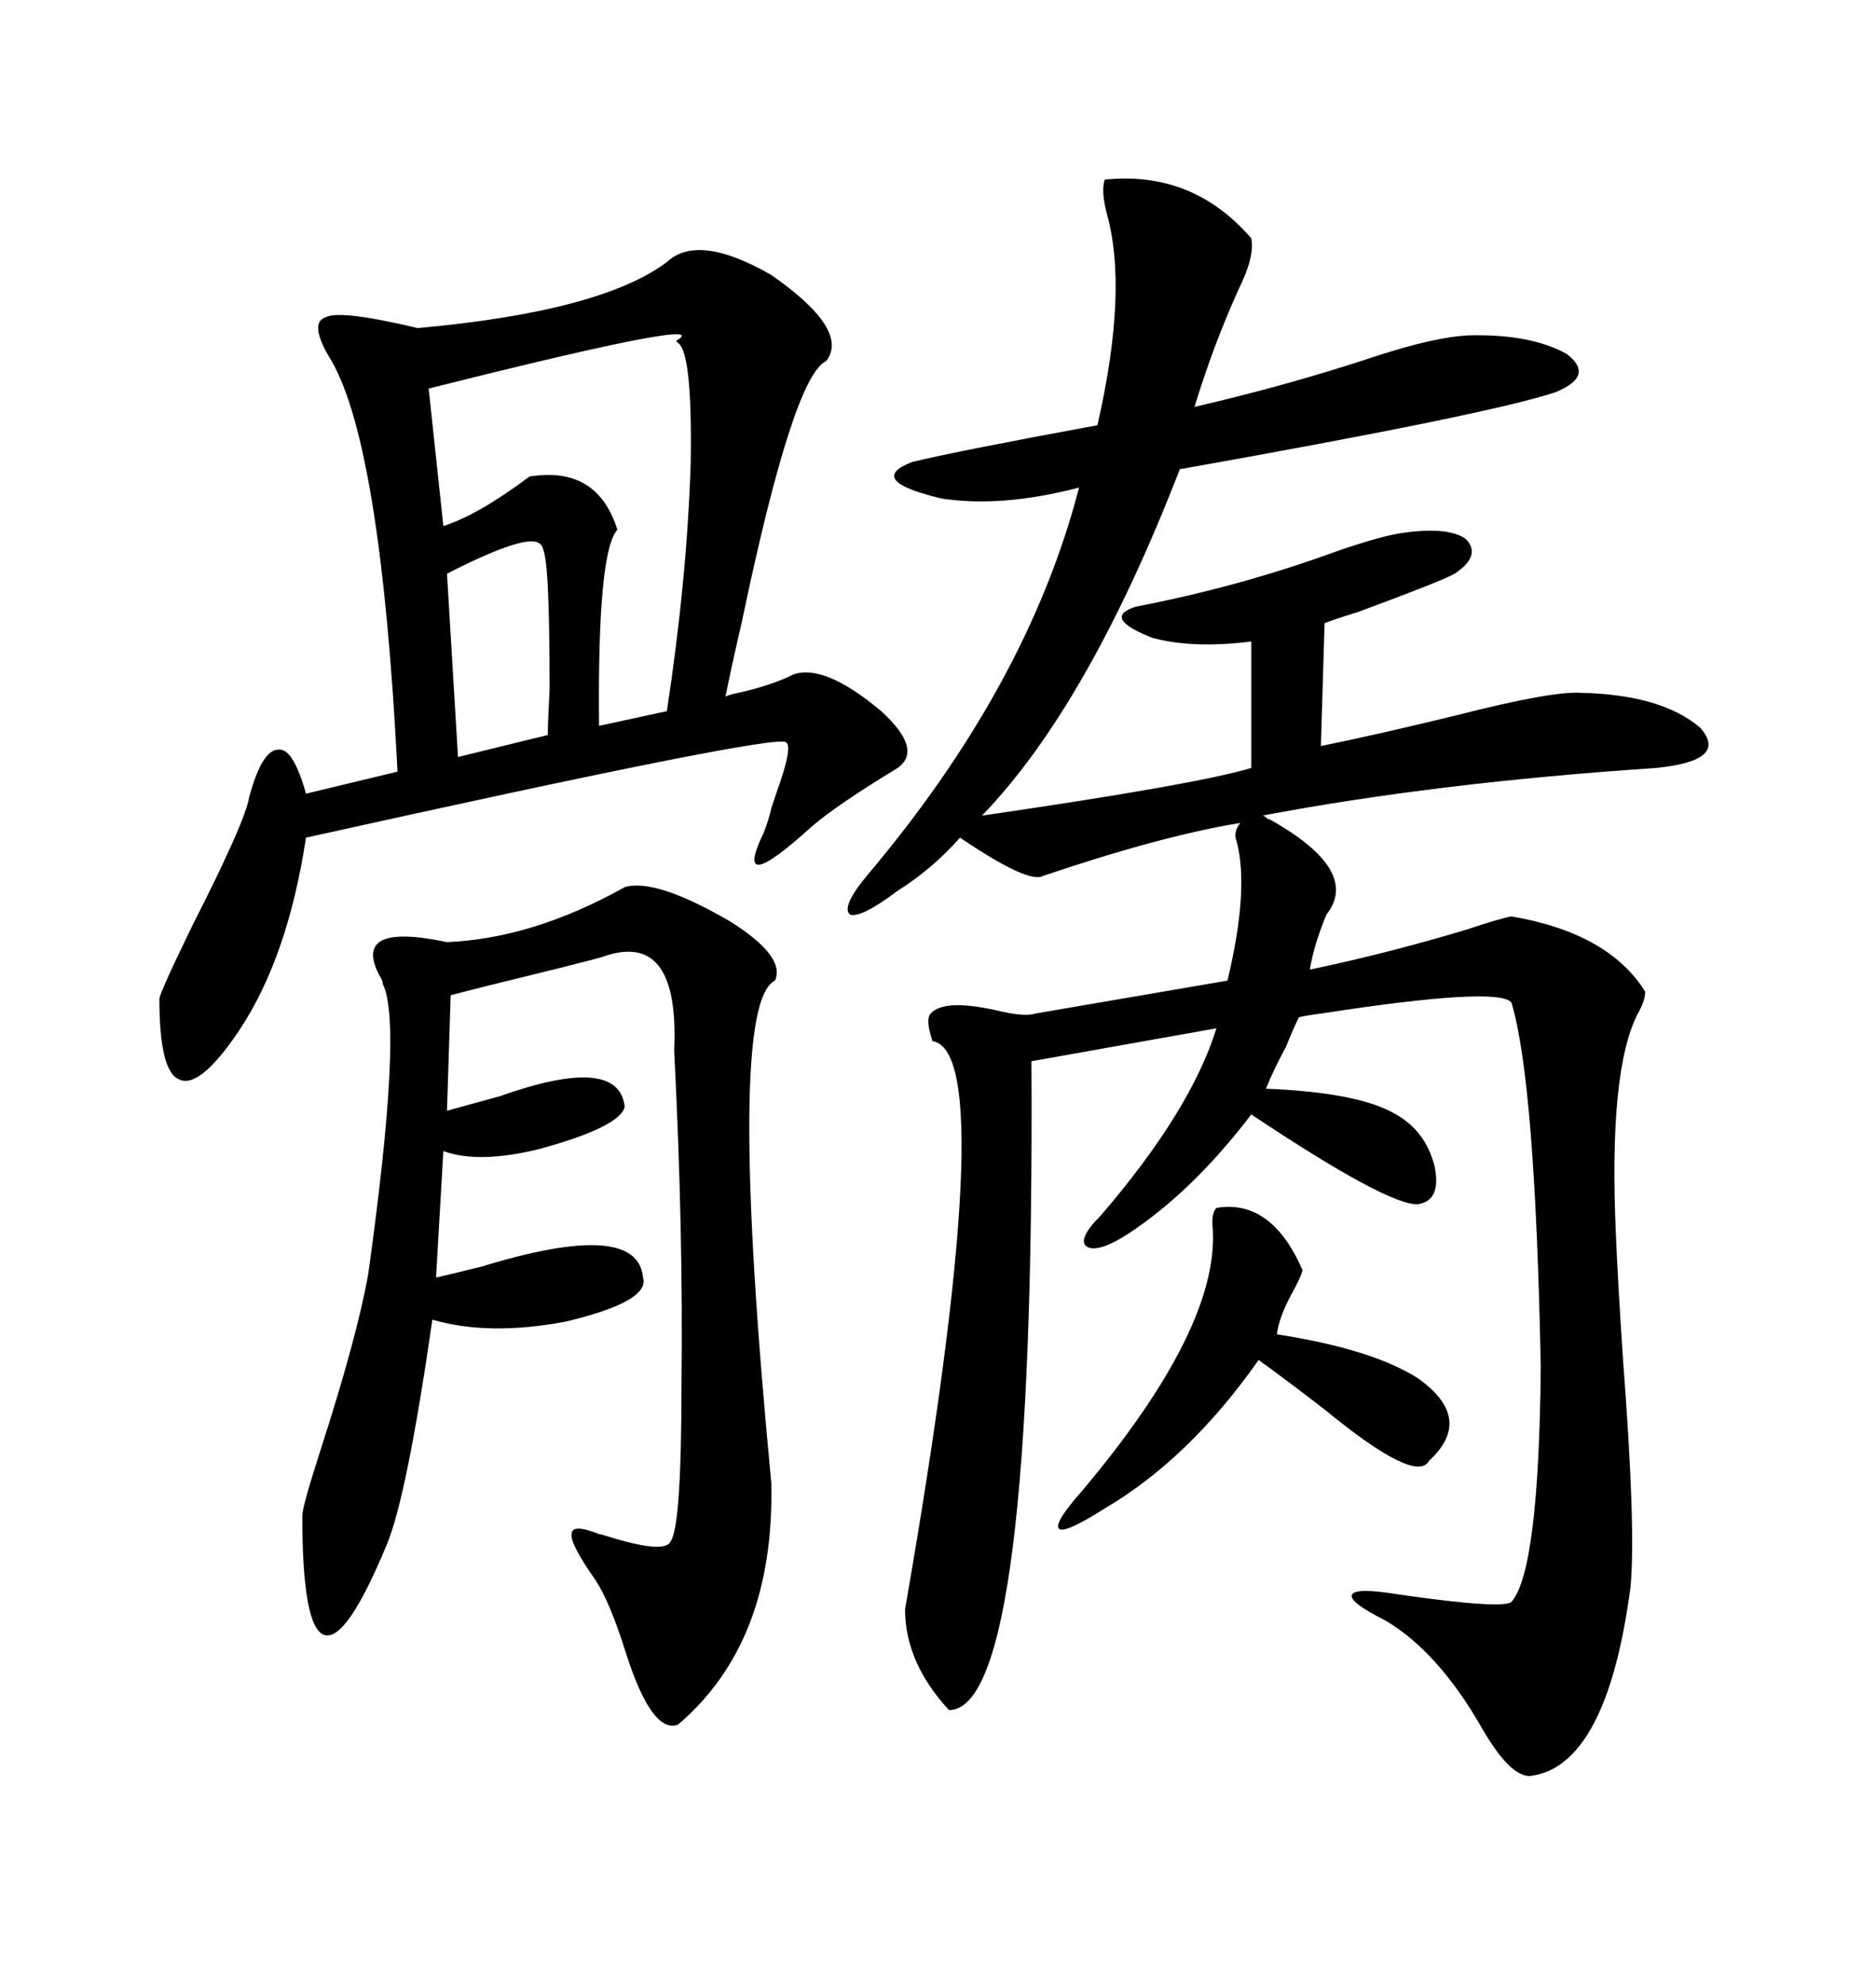 <svg xmlns="http://www.w3.org/2000/svg" xmlns:xlink="http://www.w3.org/1999/xlink" width="300" height="317.285"><path d="M200.10 38.09L200.10 38.09Q200.68 41.02 198.05 46.29L198.05 46.29Q193.95 55.37 191.02 65.04L191.02 65.04Q206.25 61.52 220.31 56.84L220.31 56.84Q229.39 53.91 234.67 53.61L234.67 53.61Q244.63 53.32 250.49 56.54L250.49 56.54Q255.18 60.06 248.73 62.70L248.73 62.70Q238.18 66.21 188.67 75L188.67 75Q174.02 112.79 157.03 130.37L157.03 130.37Q191.31 125.39 200.10 122.75L200.10 122.75L200.10 102.54Q190.72 103.71 184.28 101.95L184.28 101.95Q176.07 98.73 181.64 96.97L181.64 96.97Q198.34 93.75 213.57 88.18L213.57 88.18Q220.31 85.84 223.83 85.25L223.83 85.25Q231.45 84.08 234.38 86.13L234.38 86.13Q237.01 88.77 232.62 91.70L232.62 91.70Q230.57 92.87 217.09 97.85L217.09 97.85Q213.28 99.02 211.82 99.61L211.82 99.61L211.23 119.24Q220.02 117.48 233.20 114.26L233.20 114.26Q248.14 110.45 252.83 110.74L252.83 110.74Q265.72 111.04 271.88 116.31L271.88 116.31Q276.56 121.58 264.84 122.75L264.84 122.75Q229.69 125.10 201.86 130.37L201.86 130.37Q202.15 130.37 202.44 130.66L202.44 130.66Q202.73 130.96 203.03 130.96L203.03 130.96Q217.68 139.16 212.11 146.19L212.11 146.19Q210.06 151.17 209.47 154.98L209.47 154.98Q222.07 152.34 234.67 148.54L234.67 148.54Q239.94 146.78 241.70 146.48L241.70 146.48Q257.23 149.12 263.09 158.50L263.09 158.50Q263.09 159.96 261.91 162.01L261.91 162.01Q257.23 171.09 258.40 197.17L258.40 197.17Q258.69 204.49 259.57 217.68L259.57 217.68Q261.62 244.34 260.74 253.71L260.74 253.71Q256.93 282.42 244.63 283.89L244.63 283.89Q241.41 283.89 237.01 276.27L237.01 276.27Q229.98 263.96 221.48 258.98L221.48 258.98Q215.63 256.05 216.21 254.88L216.21 254.88Q216.80 253.71 223.83 254.88L223.83 254.88Q240.23 257.23 241.70 256.05L241.70 256.05Q246.09 251.07 246.39 218.55L246.39 218.55Q245.51 172.85 241.70 160.25L241.70 160.25Q239.65 157.62 211.23 162.01L211.23 162.01Q208.89 162.30 207.71 162.60L207.71 162.60Q206.84 164.36 205.66 167.29L205.66 167.29Q203.61 171.09 202.44 174.02L202.44 174.02Q217.38 174.61 223.24 178.13L223.24 178.13Q227.93 180.76 229.39 186.33L229.39 186.33Q230.57 191.89 226.76 192.48L226.76 192.48Q222.07 192.77 200.10 178.13L200.10 178.13Q190.72 190.43 180.47 197.17L180.47 197.17Q175.49 200.39 173.73 199.22L173.73 199.22Q172.27 198.05 176.07 194.24L176.07 194.24Q190.43 177.54 194.53 164.36L194.53 164.36L164.94 169.63Q165.53 273.34 151.76 273.34L151.76 273.34Q144.73 265.72 144.73 257.23L144.73 257.23Q160.25 168.16 149.12 166.41L149.12 166.41Q147.95 162.89 148.83 162.01L148.83 162.01Q150.88 159.67 159.08 161.43L159.08 161.43Q163.77 162.60 165.53 162.01L165.53 162.01L196.29 156.74Q199.80 142.09 197.75 134.47L197.75 134.47Q197.17 133.01 198.34 131.54L198.34 131.54Q185.74 133.59 166.70 140.04L166.70 140.04Q164.36 141.21 153.52 133.89L153.52 133.89Q149.12 138.87 143.55 142.38L143.55 142.38Q137.70 146.78 135.94 146.19L135.94 146.19Q134.47 145.02 138.57 140.04L138.57 140.04Q164.36 109.57 172.56 77.93L172.56 77.93Q160.25 81.15 150.59 79.69L150.59 79.69Q138.28 76.76 145.90 73.83L145.90 73.83Q153.22 72.07 175.49 67.97L175.49 67.97Q180.47 46.29 176.95 33.98L176.95 33.98Q176.07 30.47 176.66 28.71L176.66 28.71Q190.72 27.25 200.10 38.09ZM106.64 41.89L106.64 41.89Q111.62 37.21 123.34 43.95L123.34 43.95Q135.94 52.73 132.13 57.71L132.13 57.71Q126.86 60.06 118.65 99.32L118.65 99.32Q116.89 106.93 116.02 111.33L116.02 111.33Q116.60 111.04 118.07 110.74L118.07 110.74Q123.34 109.57 126.86 107.81L126.86 107.81Q131.84 106.05 140.92 113.67L140.92 113.67Q147.66 119.82 143.55 122.75L143.55 122.75Q133.89 128.61 129.79 132.13L129.79 132.13Q116.89 143.85 122.17 133.01L122.17 133.01Q123.05 130.66 123.34 129.20L123.34 129.20Q123.63 128.32 124.22 126.56L124.22 126.56Q126.86 119.24 125.68 118.65L125.68 118.65Q124.22 117.19 48.93 133.89L48.93 133.89Q46.00 153.22 38.09 164.94L38.09 164.94Q31.93 174.02 28.71 172.56L28.71 172.56Q25.49 171.39 25.49 159.67L25.49 159.67Q25.49 158.79 30.76 147.95L30.76 147.95Q39.26 131.25 39.84 127.44L39.84 127.44Q41.89 119.82 44.53 119.82L44.53 119.82Q46.88 119.53 48.93 126.86L48.93 126.86L63.57 123.34Q60.94 71.48 53.03 57.71L53.03 57.71Q49.22 51.56 52.15 50.68L52.15 50.68Q54.49 49.51 66.80 52.44L66.80 52.44Q96.09 49.80 106.64 41.89ZM99.90 141.80L99.90 141.80Q104.88 140.33 116.89 147.36L116.89 147.36Q125.68 152.93 123.93 156.74L123.93 156.74Q116.02 160.55 123.34 237.01L123.34 237.01Q123.93 262.50 108.40 275.68L108.40 275.68Q104.30 277.15 100.20 264.55L100.20 264.55Q97.56 256.05 95.21 252.54L95.21 252.54Q91.11 246.68 91.41 245.21L91.41 245.21Q91.41 243.46 95.80 245.21L95.80 245.21Q96.09 245.21 96.97 245.51L96.97 245.51Q106.35 248.44 107.23 246.39L107.23 246.39Q108.98 244.04 108.98 221.19L108.98 221.19Q109.28 196.88 107.81 167.87L107.81 167.87Q108.69 148.54 96.39 152.93L96.39 152.93Q95.51 153.22 89.65 154.69L89.65 154.69Q76.46 157.91 72.07 159.08L72.07 159.08L71.48 177.54Q74.71 176.66 79.98 175.20L79.98 175.20Q99.02 168.46 99.90 176.95L99.90 176.95Q99.02 180.18 86.13 183.69L86.13 183.69Q76.46 186.04 70.90 183.98L70.90 183.98L69.73 204.20Q72.36 203.61 77.05 202.44L77.05 202.44Q101.95 194.82 102.83 204.20L102.83 204.20Q104.00 208.01 90.53 211.23L90.53 211.23Q78.22 213.57 69.14 210.94L69.14 210.94Q65.04 239.36 61.82 246.97L61.82 246.97Q55.37 262.50 51.86 261.33L51.86 261.33Q48.34 260.16 48.34 242.29L48.34 242.29Q48.34 240.82 51.27 231.74L51.27 231.74Q57.13 213.57 58.89 203.61L58.89 203.61Q64.45 163.77 61.23 157.32L61.23 157.32Q61.23 156.74 60.64 155.86L60.64 155.86Q56.25 147.36 71.48 150.59L71.48 150.59Q85.25 150 99.90 141.80ZM108.40 54.79L108.40 54.79Q108.40 54.79 108.11 54.49L108.11 54.49Q115.14 50.39 68.55 62.11L68.55 62.11L70.90 84.08Q76.46 82.32 84.67 76.17L84.67 76.17Q95.51 74.41 98.73 84.67L98.73 84.67Q95.51 88.18 95.80 116.02L95.80 116.02L106.64 113.67Q109.86 92.58 110.45 74.12L110.45 74.12Q110.74 56.25 108.40 54.79ZM194.53 193.07L194.53 193.07Q203.32 191.60 208.30 203.03L208.30 203.03Q208.01 204.20 206.54 206.84L206.54 206.84Q204.49 210.64 204.20 213.28L204.20 213.28Q219.43 215.63 226.76 220.31L226.76 220.31Q235.84 226.76 228.52 233.50L228.52 233.50Q226.46 237.30 211.82 225.29L211.82 225.29Q205.37 220.31 201.27 217.38L201.27 217.38Q190.14 233.20 176.66 241.11L176.66 241.11Q170.21 245.21 169.34 244.34L169.34 244.34Q168.46 243.46 173.14 238.18L173.14 238.18Q194.82 212.40 193.95 196.58L193.95 196.58Q193.65 193.95 194.53 193.07ZM86.43 87.01L86.43 87.01Q84.67 84.96 71.48 91.70L71.48 91.70L73.24 121.00L87.60 117.48Q87.60 115.43 87.89 110.16L87.89 110.16Q87.89 99.61 87.60 93.75L87.60 93.75Q87.30 87.60 86.43 87.01Z"/></svg>